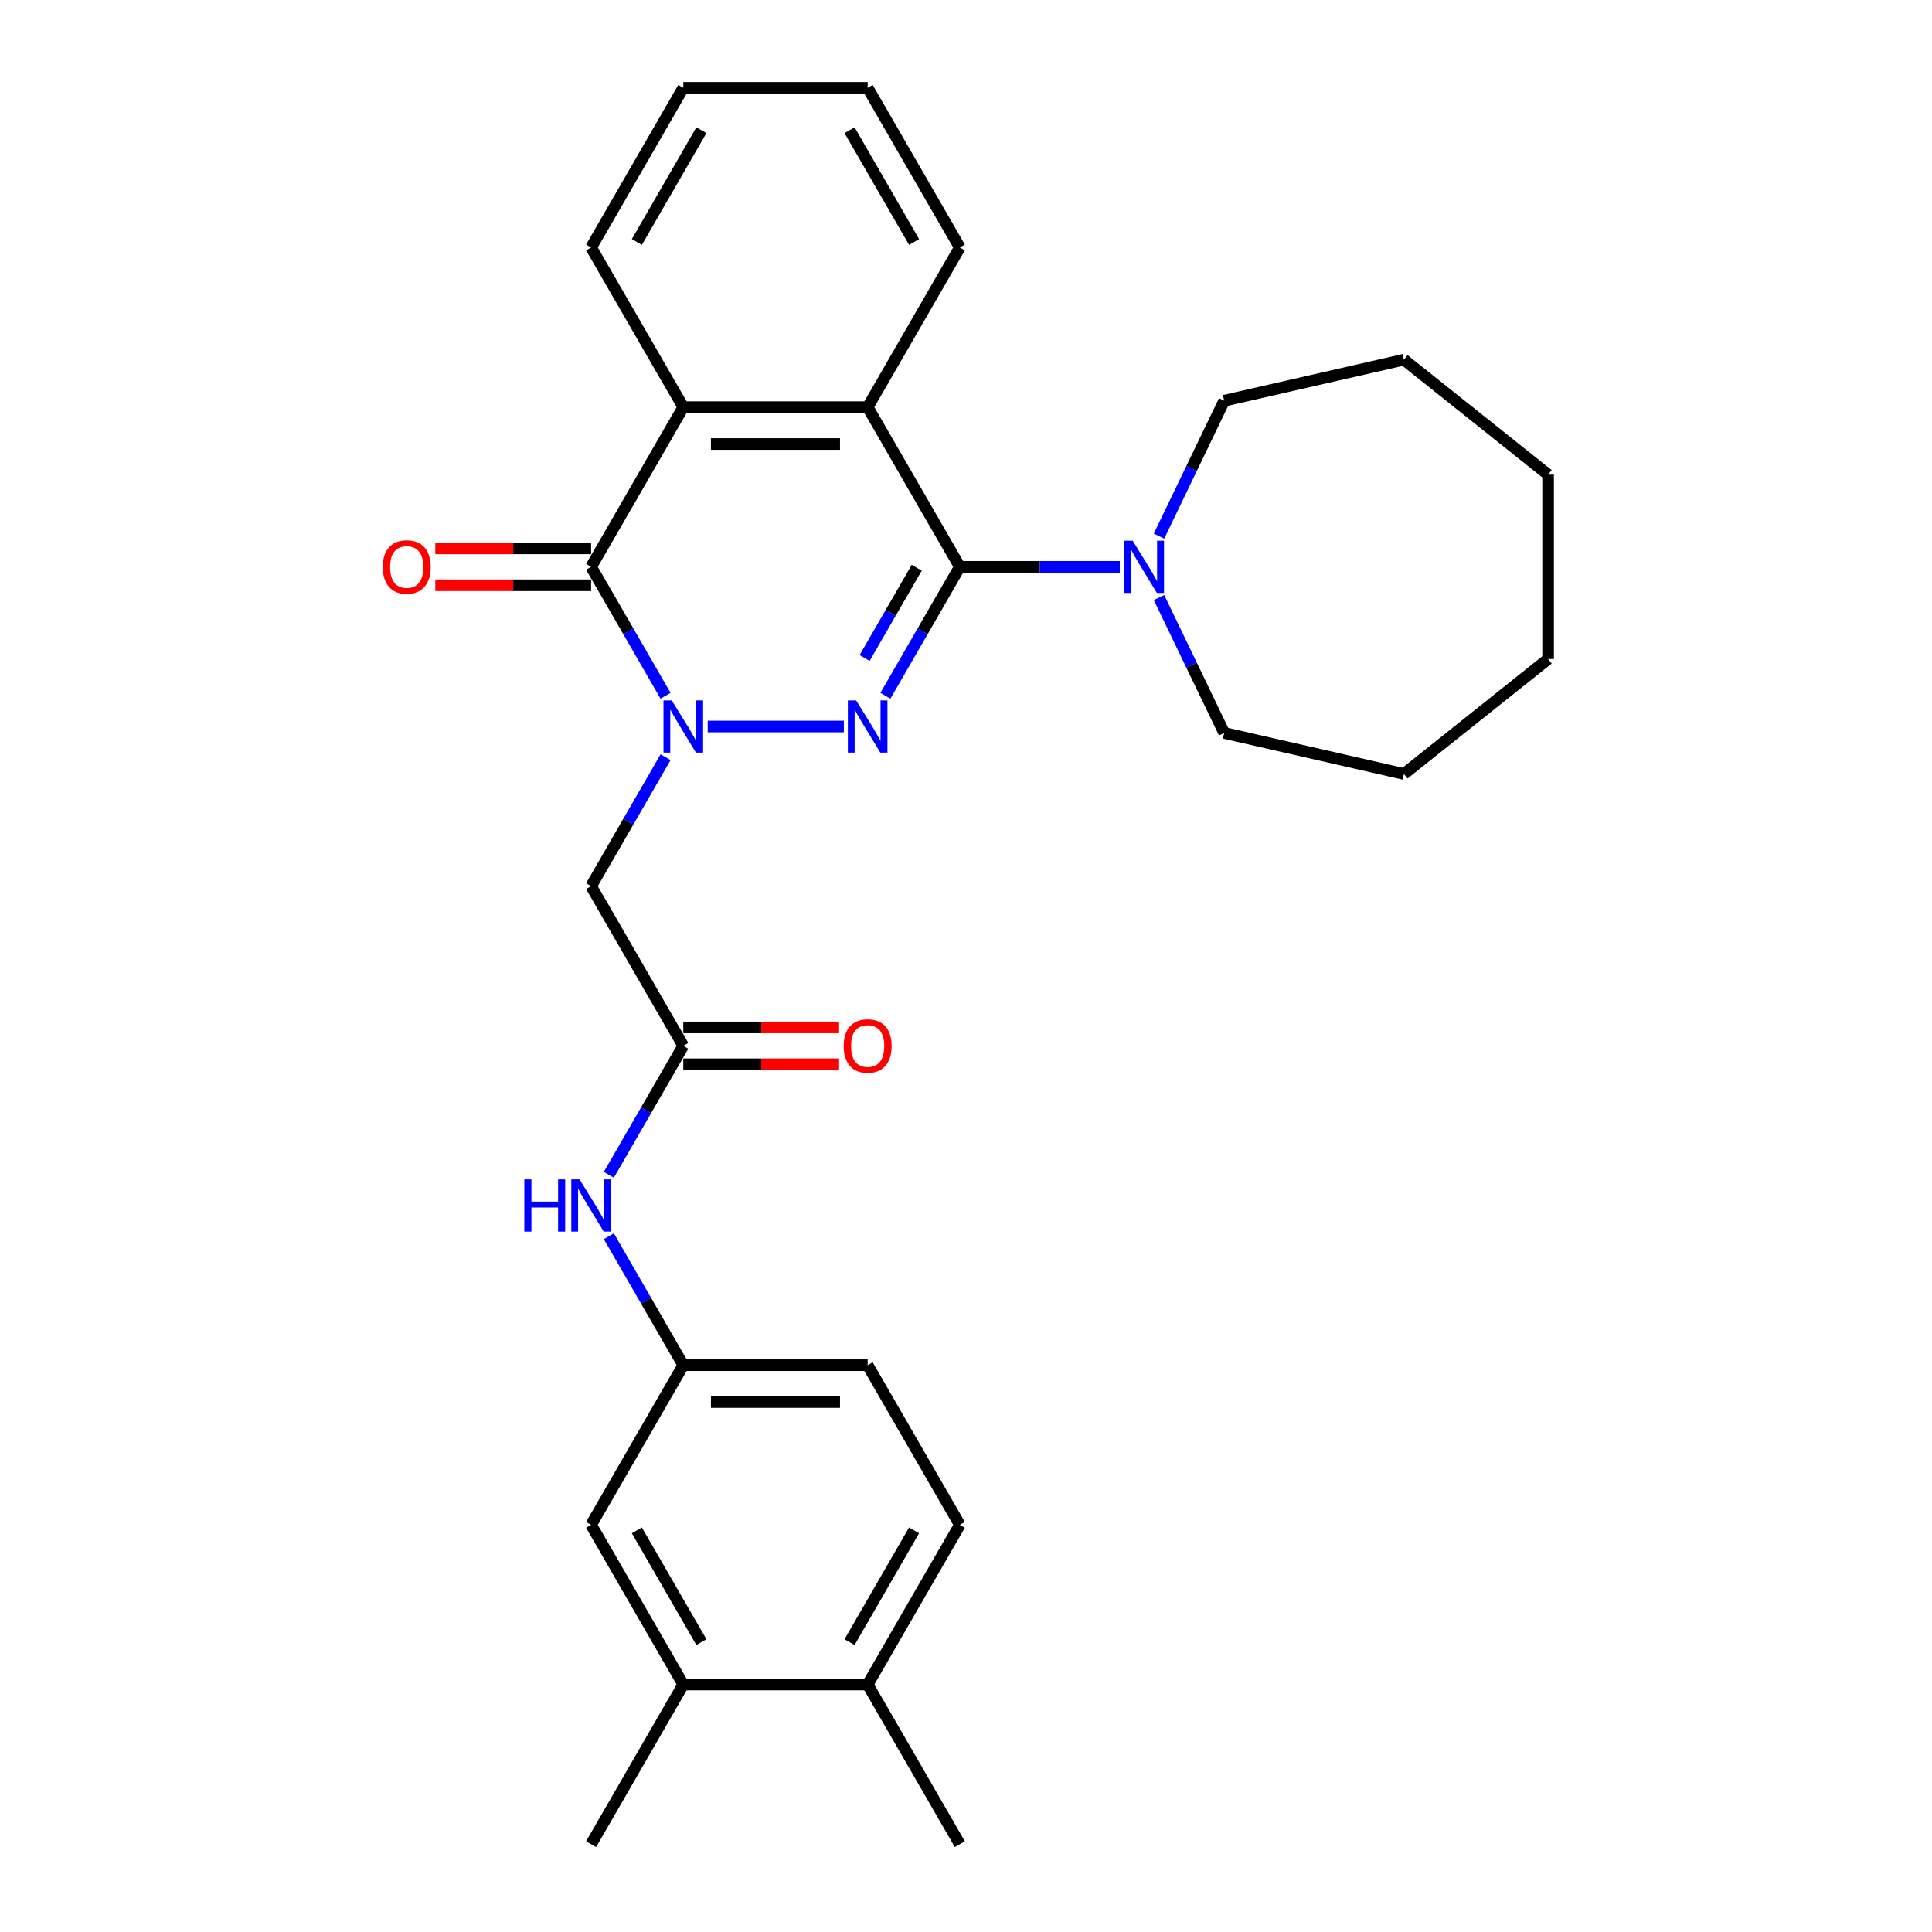 <?xml version='1.0' encoding='iso-8859-1'?>
<svg version='1.1' baseProfile='full'
              xmlns='http://www.w3.org/2000/svg'
                      xmlns:rdkit='http://www.rdkit.org/xml'
                      xmlns:xlink='http://www.w3.org/1999/xlink'
                  xml:space='preserve'
width='1000px' height='1000px' viewBox='0 0 1000 1000'>
<!-- END OF HEADER -->
<rect style='opacity:1.0;fill:#FFFFFF;stroke:none' width='1000' height='1000' x='0' y='0'> </rect>
<path class='bond-0' d='M 366.303,376.033 L 436.779,376.033' style='fill:none;fill-rule:evenodd;stroke:#0000FF;stroke-width:6px;stroke-linecap:butt;stroke-linejoin:miter;stroke-opacity:1' />
<path class='bond-2' d='M 344.489,360.134 L 325.221,326.761' style='fill:none;fill-rule:evenodd;stroke:#0000FF;stroke-width:6px;stroke-linecap:butt;stroke-linejoin:miter;stroke-opacity:1' />
<path class='bond-2' d='M 325.221,326.761 L 305.953,293.388' style='fill:none;fill-rule:evenodd;stroke:#000000;stroke-width:6px;stroke-linecap:butt;stroke-linejoin:miter;stroke-opacity:1' />
<path class='bond-5' d='M 344.489,391.932 L 325.221,425.305' style='fill:none;fill-rule:evenodd;stroke:#0000FF;stroke-width:6px;stroke-linecap:butt;stroke-linejoin:miter;stroke-opacity:1' />
<path class='bond-5' d='M 325.221,425.305 L 305.953,458.678' style='fill:none;fill-rule:evenodd;stroke:#000000;stroke-width:6px;stroke-linecap:butt;stroke-linejoin:miter;stroke-opacity:1' />
<path class='bond-1' d='M 458.277,360.134 L 477.545,326.761' style='fill:none;fill-rule:evenodd;stroke:#0000FF;stroke-width:6px;stroke-linecap:butt;stroke-linejoin:miter;stroke-opacity:1' />
<path class='bond-1' d='M 477.545,326.761 L 496.813,293.388' style='fill:none;fill-rule:evenodd;stroke:#000000;stroke-width:6px;stroke-linecap:butt;stroke-linejoin:miter;stroke-opacity:1' />
<path class='bond-1' d='M 447.528,340.58 L 461.016,317.218' style='fill:none;fill-rule:evenodd;stroke:#0000FF;stroke-width:6px;stroke-linecap:butt;stroke-linejoin:miter;stroke-opacity:1' />
<path class='bond-1' d='M 461.016,317.218 L 474.503,293.857' style='fill:none;fill-rule:evenodd;stroke:#000000;stroke-width:6px;stroke-linecap:butt;stroke-linejoin:miter;stroke-opacity:1' />
<path class='bond-6' d='M 496.813,293.388 L 538.21,293.388' style='fill:none;fill-rule:evenodd;stroke:#000000;stroke-width:6px;stroke-linecap:butt;stroke-linejoin:miter;stroke-opacity:1' />
<path class='bond-6' d='M 538.21,293.388 L 579.607,293.388' style='fill:none;fill-rule:evenodd;stroke:#0000FF;stroke-width:6px;stroke-linecap:butt;stroke-linejoin:miter;stroke-opacity:1' />
<path class='bond-29' d='M 496.813,293.388 L 449.098,210.744' style='fill:none;fill-rule:evenodd;stroke:#000000;stroke-width:6px;stroke-linecap:butt;stroke-linejoin:miter;stroke-opacity:1' />
<path class='bond-4' d='M 305.953,293.388 L 353.668,210.744' style='fill:none;fill-rule:evenodd;stroke:#000000;stroke-width:6px;stroke-linecap:butt;stroke-linejoin:miter;stroke-opacity:1' />
<path class='bond-10' d='M 305.953,283.845 L 265.634,283.845' style='fill:none;fill-rule:evenodd;stroke:#000000;stroke-width:6px;stroke-linecap:butt;stroke-linejoin:miter;stroke-opacity:1' />
<path class='bond-10' d='M 265.634,283.845 L 225.315,283.845' style='fill:none;fill-rule:evenodd;stroke:#FF0000;stroke-width:6px;stroke-linecap:butt;stroke-linejoin:miter;stroke-opacity:1' />
<path class='bond-10' d='M 305.953,302.931 L 265.634,302.931' style='fill:none;fill-rule:evenodd;stroke:#000000;stroke-width:6px;stroke-linecap:butt;stroke-linejoin:miter;stroke-opacity:1' />
<path class='bond-10' d='M 265.634,302.931 L 225.315,302.931' style='fill:none;fill-rule:evenodd;stroke:#FF0000;stroke-width:6px;stroke-linecap:butt;stroke-linejoin:miter;stroke-opacity:1' />
<path class='bond-3' d='M 449.098,210.744 L 353.668,210.744' style='fill:none;fill-rule:evenodd;stroke:#000000;stroke-width:6px;stroke-linecap:butt;stroke-linejoin:miter;stroke-opacity:1' />
<path class='bond-3' d='M 434.783,229.83 L 367.982,229.83' style='fill:none;fill-rule:evenodd;stroke:#000000;stroke-width:6px;stroke-linecap:butt;stroke-linejoin:miter;stroke-opacity:1' />
<path class='bond-17' d='M 449.098,210.744 L 496.813,128.099' style='fill:none;fill-rule:evenodd;stroke:#000000;stroke-width:6px;stroke-linecap:butt;stroke-linejoin:miter;stroke-opacity:1' />
<path class='bond-18' d='M 353.668,210.744 L 305.953,128.099' style='fill:none;fill-rule:evenodd;stroke:#000000;stroke-width:6px;stroke-linecap:butt;stroke-linejoin:miter;stroke-opacity:1' />
<path class='bond-7' d='M 305.953,458.678 L 353.668,541.322' style='fill:none;fill-rule:evenodd;stroke:#000000;stroke-width:6px;stroke-linecap:butt;stroke-linejoin:miter;stroke-opacity:1' />
<path class='bond-19' d='M 599.899,277.49 L 616.773,242.449' style='fill:none;fill-rule:evenodd;stroke:#0000FF;stroke-width:6px;stroke-linecap:butt;stroke-linejoin:miter;stroke-opacity:1' />
<path class='bond-19' d='M 616.773,242.449 L 633.648,207.409' style='fill:none;fill-rule:evenodd;stroke:#000000;stroke-width:6px;stroke-linecap:butt;stroke-linejoin:miter;stroke-opacity:1' />
<path class='bond-20' d='M 599.899,309.287 L 616.773,344.327' style='fill:none;fill-rule:evenodd;stroke:#0000FF;stroke-width:6px;stroke-linecap:butt;stroke-linejoin:miter;stroke-opacity:1' />
<path class='bond-20' d='M 616.773,344.327 L 633.648,379.368' style='fill:none;fill-rule:evenodd;stroke:#000000;stroke-width:6px;stroke-linecap:butt;stroke-linejoin:miter;stroke-opacity:1' />
<path class='bond-8' d='M 353.668,541.322 L 334.4,574.695' style='fill:none;fill-rule:evenodd;stroke:#000000;stroke-width:6px;stroke-linecap:butt;stroke-linejoin:miter;stroke-opacity:1' />
<path class='bond-8' d='M 334.4,574.695 L 315.132,608.068' style='fill:none;fill-rule:evenodd;stroke:#0000FF;stroke-width:6px;stroke-linecap:butt;stroke-linejoin:miter;stroke-opacity:1' />
<path class='bond-14' d='M 353.668,550.865 L 393.987,550.865' style='fill:none;fill-rule:evenodd;stroke:#000000;stroke-width:6px;stroke-linecap:butt;stroke-linejoin:miter;stroke-opacity:1' />
<path class='bond-14' d='M 393.987,550.865 L 434.306,550.865' style='fill:none;fill-rule:evenodd;stroke:#FF0000;stroke-width:6px;stroke-linecap:butt;stroke-linejoin:miter;stroke-opacity:1' />
<path class='bond-14' d='M 353.668,531.779 L 393.987,531.779' style='fill:none;fill-rule:evenodd;stroke:#000000;stroke-width:6px;stroke-linecap:butt;stroke-linejoin:miter;stroke-opacity:1' />
<path class='bond-14' d='M 393.987,531.779 L 434.306,531.779' style='fill:none;fill-rule:evenodd;stroke:#FF0000;stroke-width:6px;stroke-linecap:butt;stroke-linejoin:miter;stroke-opacity:1' />
<path class='bond-11' d='M 315.132,639.866 L 334.4,673.239' style='fill:none;fill-rule:evenodd;stroke:#0000FF;stroke-width:6px;stroke-linecap:butt;stroke-linejoin:miter;stroke-opacity:1' />
<path class='bond-11' d='M 334.4,673.239 L 353.668,706.612' style='fill:none;fill-rule:evenodd;stroke:#000000;stroke-width:6px;stroke-linecap:butt;stroke-linejoin:miter;stroke-opacity:1' />
<path class='bond-9' d='M 353.668,871.901 L 305.953,789.256' style='fill:none;fill-rule:evenodd;stroke:#000000;stroke-width:6px;stroke-linecap:butt;stroke-linejoin:miter;stroke-opacity:1' />
<path class='bond-9' d='M 363.04,849.961 L 329.639,792.11' style='fill:none;fill-rule:evenodd;stroke:#000000;stroke-width:6px;stroke-linecap:butt;stroke-linejoin:miter;stroke-opacity:1' />
<path class='bond-21' d='M 353.668,871.901 L 305.953,954.545' style='fill:none;fill-rule:evenodd;stroke:#000000;stroke-width:6px;stroke-linecap:butt;stroke-linejoin:miter;stroke-opacity:1' />
<path class='bond-32' d='M 353.668,871.901 L 449.098,871.901' style='fill:none;fill-rule:evenodd;stroke:#000000;stroke-width:6px;stroke-linecap:butt;stroke-linejoin:miter;stroke-opacity:1' />
<path class='bond-12' d='M 353.668,706.612 L 305.953,789.256' style='fill:none;fill-rule:evenodd;stroke:#000000;stroke-width:6px;stroke-linecap:butt;stroke-linejoin:miter;stroke-opacity:1' />
<path class='bond-16' d='M 353.668,706.612 L 449.098,706.612' style='fill:none;fill-rule:evenodd;stroke:#000000;stroke-width:6px;stroke-linecap:butt;stroke-linejoin:miter;stroke-opacity:1' />
<path class='bond-16' d='M 367.982,725.698 L 434.783,725.698' style='fill:none;fill-rule:evenodd;stroke:#000000;stroke-width:6px;stroke-linecap:butt;stroke-linejoin:miter;stroke-opacity:1' />
<path class='bond-13' d='M 449.098,871.901 L 496.813,789.256' style='fill:none;fill-rule:evenodd;stroke:#000000;stroke-width:6px;stroke-linecap:butt;stroke-linejoin:miter;stroke-opacity:1' />
<path class='bond-13' d='M 439.726,849.961 L 473.126,792.11' style='fill:none;fill-rule:evenodd;stroke:#000000;stroke-width:6px;stroke-linecap:butt;stroke-linejoin:miter;stroke-opacity:1' />
<path class='bond-22' d='M 449.098,871.901 L 496.813,954.545' style='fill:none;fill-rule:evenodd;stroke:#000000;stroke-width:6px;stroke-linecap:butt;stroke-linejoin:miter;stroke-opacity:1' />
<path class='bond-15' d='M 496.813,789.256 L 449.098,706.612' style='fill:none;fill-rule:evenodd;stroke:#000000;stroke-width:6px;stroke-linecap:butt;stroke-linejoin:miter;stroke-opacity:1' />
<path class='bond-30' d='M 496.813,128.099 L 449.098,45.455' style='fill:none;fill-rule:evenodd;stroke:#000000;stroke-width:6px;stroke-linecap:butt;stroke-linejoin:miter;stroke-opacity:1' />
<path class='bond-30' d='M 473.126,125.245 L 439.726,67.394' style='fill:none;fill-rule:evenodd;stroke:#000000;stroke-width:6px;stroke-linecap:butt;stroke-linejoin:miter;stroke-opacity:1' />
<path class='bond-23' d='M 305.953,128.099 L 353.668,45.455' style='fill:none;fill-rule:evenodd;stroke:#000000;stroke-width:6px;stroke-linecap:butt;stroke-linejoin:miter;stroke-opacity:1' />
<path class='bond-23' d='M 329.639,125.245 L 363.04,67.394' style='fill:none;fill-rule:evenodd;stroke:#000000;stroke-width:6px;stroke-linecap:butt;stroke-linejoin:miter;stroke-opacity:1' />
<path class='bond-26' d='M 633.648,207.409 L 726.685,186.174' style='fill:none;fill-rule:evenodd;stroke:#000000;stroke-width:6px;stroke-linecap:butt;stroke-linejoin:miter;stroke-opacity:1' />
<path class='bond-25' d='M 633.648,379.368 L 726.685,400.603' style='fill:none;fill-rule:evenodd;stroke:#000000;stroke-width:6px;stroke-linecap:butt;stroke-linejoin:miter;stroke-opacity:1' />
<path class='bond-24' d='M 353.668,45.455 L 449.098,45.455' style='fill:none;fill-rule:evenodd;stroke:#000000;stroke-width:6px;stroke-linecap:butt;stroke-linejoin:miter;stroke-opacity:1' />
<path class='bond-28' d='M 726.685,400.603 L 801.295,341.103' style='fill:none;fill-rule:evenodd;stroke:#000000;stroke-width:6px;stroke-linecap:butt;stroke-linejoin:miter;stroke-opacity:1' />
<path class='bond-27' d='M 726.685,186.174 L 801.295,245.674' style='fill:none;fill-rule:evenodd;stroke:#000000;stroke-width:6px;stroke-linecap:butt;stroke-linejoin:miter;stroke-opacity:1' />
<path class='bond-31' d='M 801.295,245.674 L 801.295,341.103' style='fill:none;fill-rule:evenodd;stroke:#000000;stroke-width:6px;stroke-linecap:butt;stroke-linejoin:miter;stroke-opacity:1' />
<path  class='atom-0' d='M 347.694 362.52
L 356.55 376.835
Q 357.428 378.247, 358.84 380.805
Q 360.253 383.362, 360.329 383.515
L 360.329 362.52
L 363.917 362.52
L 363.917 389.546
L 360.214 389.546
L 350.71 373.895
Q 349.603 372.063, 348.419 369.964
Q 347.274 367.864, 346.931 367.215
L 346.931 389.546
L 343.419 389.546
L 343.419 362.52
L 347.694 362.52
' fill='#0000FF'/>
<path  class='atom-1' d='M 443.124 362.52
L 451.98 376.835
Q 452.858 378.247, 454.27 380.805
Q 455.682 383.362, 455.759 383.515
L 455.759 362.52
L 459.347 362.52
L 459.347 389.546
L 455.644 389.546
L 446.139 373.895
Q 445.032 372.063, 443.849 369.964
Q 442.704 367.864, 442.36 367.215
L 442.36 389.546
L 438.849 389.546
L 438.849 362.52
L 443.124 362.52
' fill='#0000FF'/>
<path  class='atom-7' d='M 586.268 279.876
L 595.124 294.19
Q 596.002 295.602, 597.415 298.16
Q 598.827 300.717, 598.903 300.87
L 598.903 279.876
L 602.492 279.876
L 602.492 306.901
L 598.789 306.901
L 589.284 291.251
Q 588.177 289.419, 586.994 287.319
Q 585.849 285.22, 585.505 284.571
L 585.505 306.901
L 581.993 306.901
L 581.993 279.876
L 586.268 279.876
' fill='#0000FF'/>
<path  class='atom-9' d='M 271.388 610.454
L 275.053 610.454
L 275.053 621.944
L 288.871 621.944
L 288.871 610.454
L 292.536 610.454
L 292.536 637.48
L 288.871 637.48
L 288.871 624.998
L 275.053 624.998
L 275.053 637.48
L 271.388 637.48
L 271.388 610.454
' fill='#0000FF'/>
<path  class='atom-9' d='M 299.979 610.454
L 308.835 624.769
Q 309.713 626.181, 311.125 628.738
Q 312.538 631.296, 312.614 631.449
L 312.614 610.454
L 316.202 610.454
L 316.202 637.48
L 312.499 637.48
L 302.995 621.829
Q 301.888 619.997, 300.704 617.898
Q 299.559 615.798, 299.216 615.149
L 299.216 637.48
L 295.704 637.48
L 295.704 610.454
L 299.979 610.454
' fill='#0000FF'/>
<path  class='atom-11' d='M 198.117 293.465
Q 198.117 286.976, 201.324 283.349
Q 204.53 279.723, 210.523 279.723
Q 216.516 279.723, 219.723 283.349
Q 222.929 286.976, 222.929 293.465
Q 222.929 300.03, 219.684 303.771
Q 216.44 307.474, 210.523 307.474
Q 204.568 307.474, 201.324 303.771
Q 198.117 300.069, 198.117 293.465
M 210.523 304.42
Q 214.646 304.42, 216.86 301.672
Q 219.112 298.885, 219.112 293.465
Q 219.112 288.159, 216.86 285.487
Q 214.646 282.777, 210.523 282.777
Q 206.401 282.777, 204.148 285.449
Q 201.935 288.121, 201.935 293.465
Q 201.935 298.923, 204.148 301.672
Q 206.401 304.42, 210.523 304.42
' fill='#FF0000'/>
<path  class='atom-15' d='M 436.692 541.399
Q 436.692 534.909, 439.898 531.283
Q 443.105 527.657, 449.098 527.657
Q 455.091 527.657, 458.297 531.283
Q 461.504 534.909, 461.504 541.399
Q 461.504 547.964, 458.259 551.705
Q 455.014 555.408, 449.098 555.408
Q 443.143 555.408, 439.898 551.705
Q 436.692 548.002, 436.692 541.399
M 449.098 552.354
Q 453.22 552.354, 455.434 549.606
Q 457.686 546.819, 457.686 541.399
Q 457.686 536.093, 455.434 533.421
Q 453.22 530.711, 449.098 530.711
Q 444.975 530.711, 442.723 533.383
Q 440.509 536.055, 440.509 541.399
Q 440.509 546.857, 442.723 549.606
Q 444.975 552.354, 449.098 552.354
' fill='#FF0000'/>
</svg>
